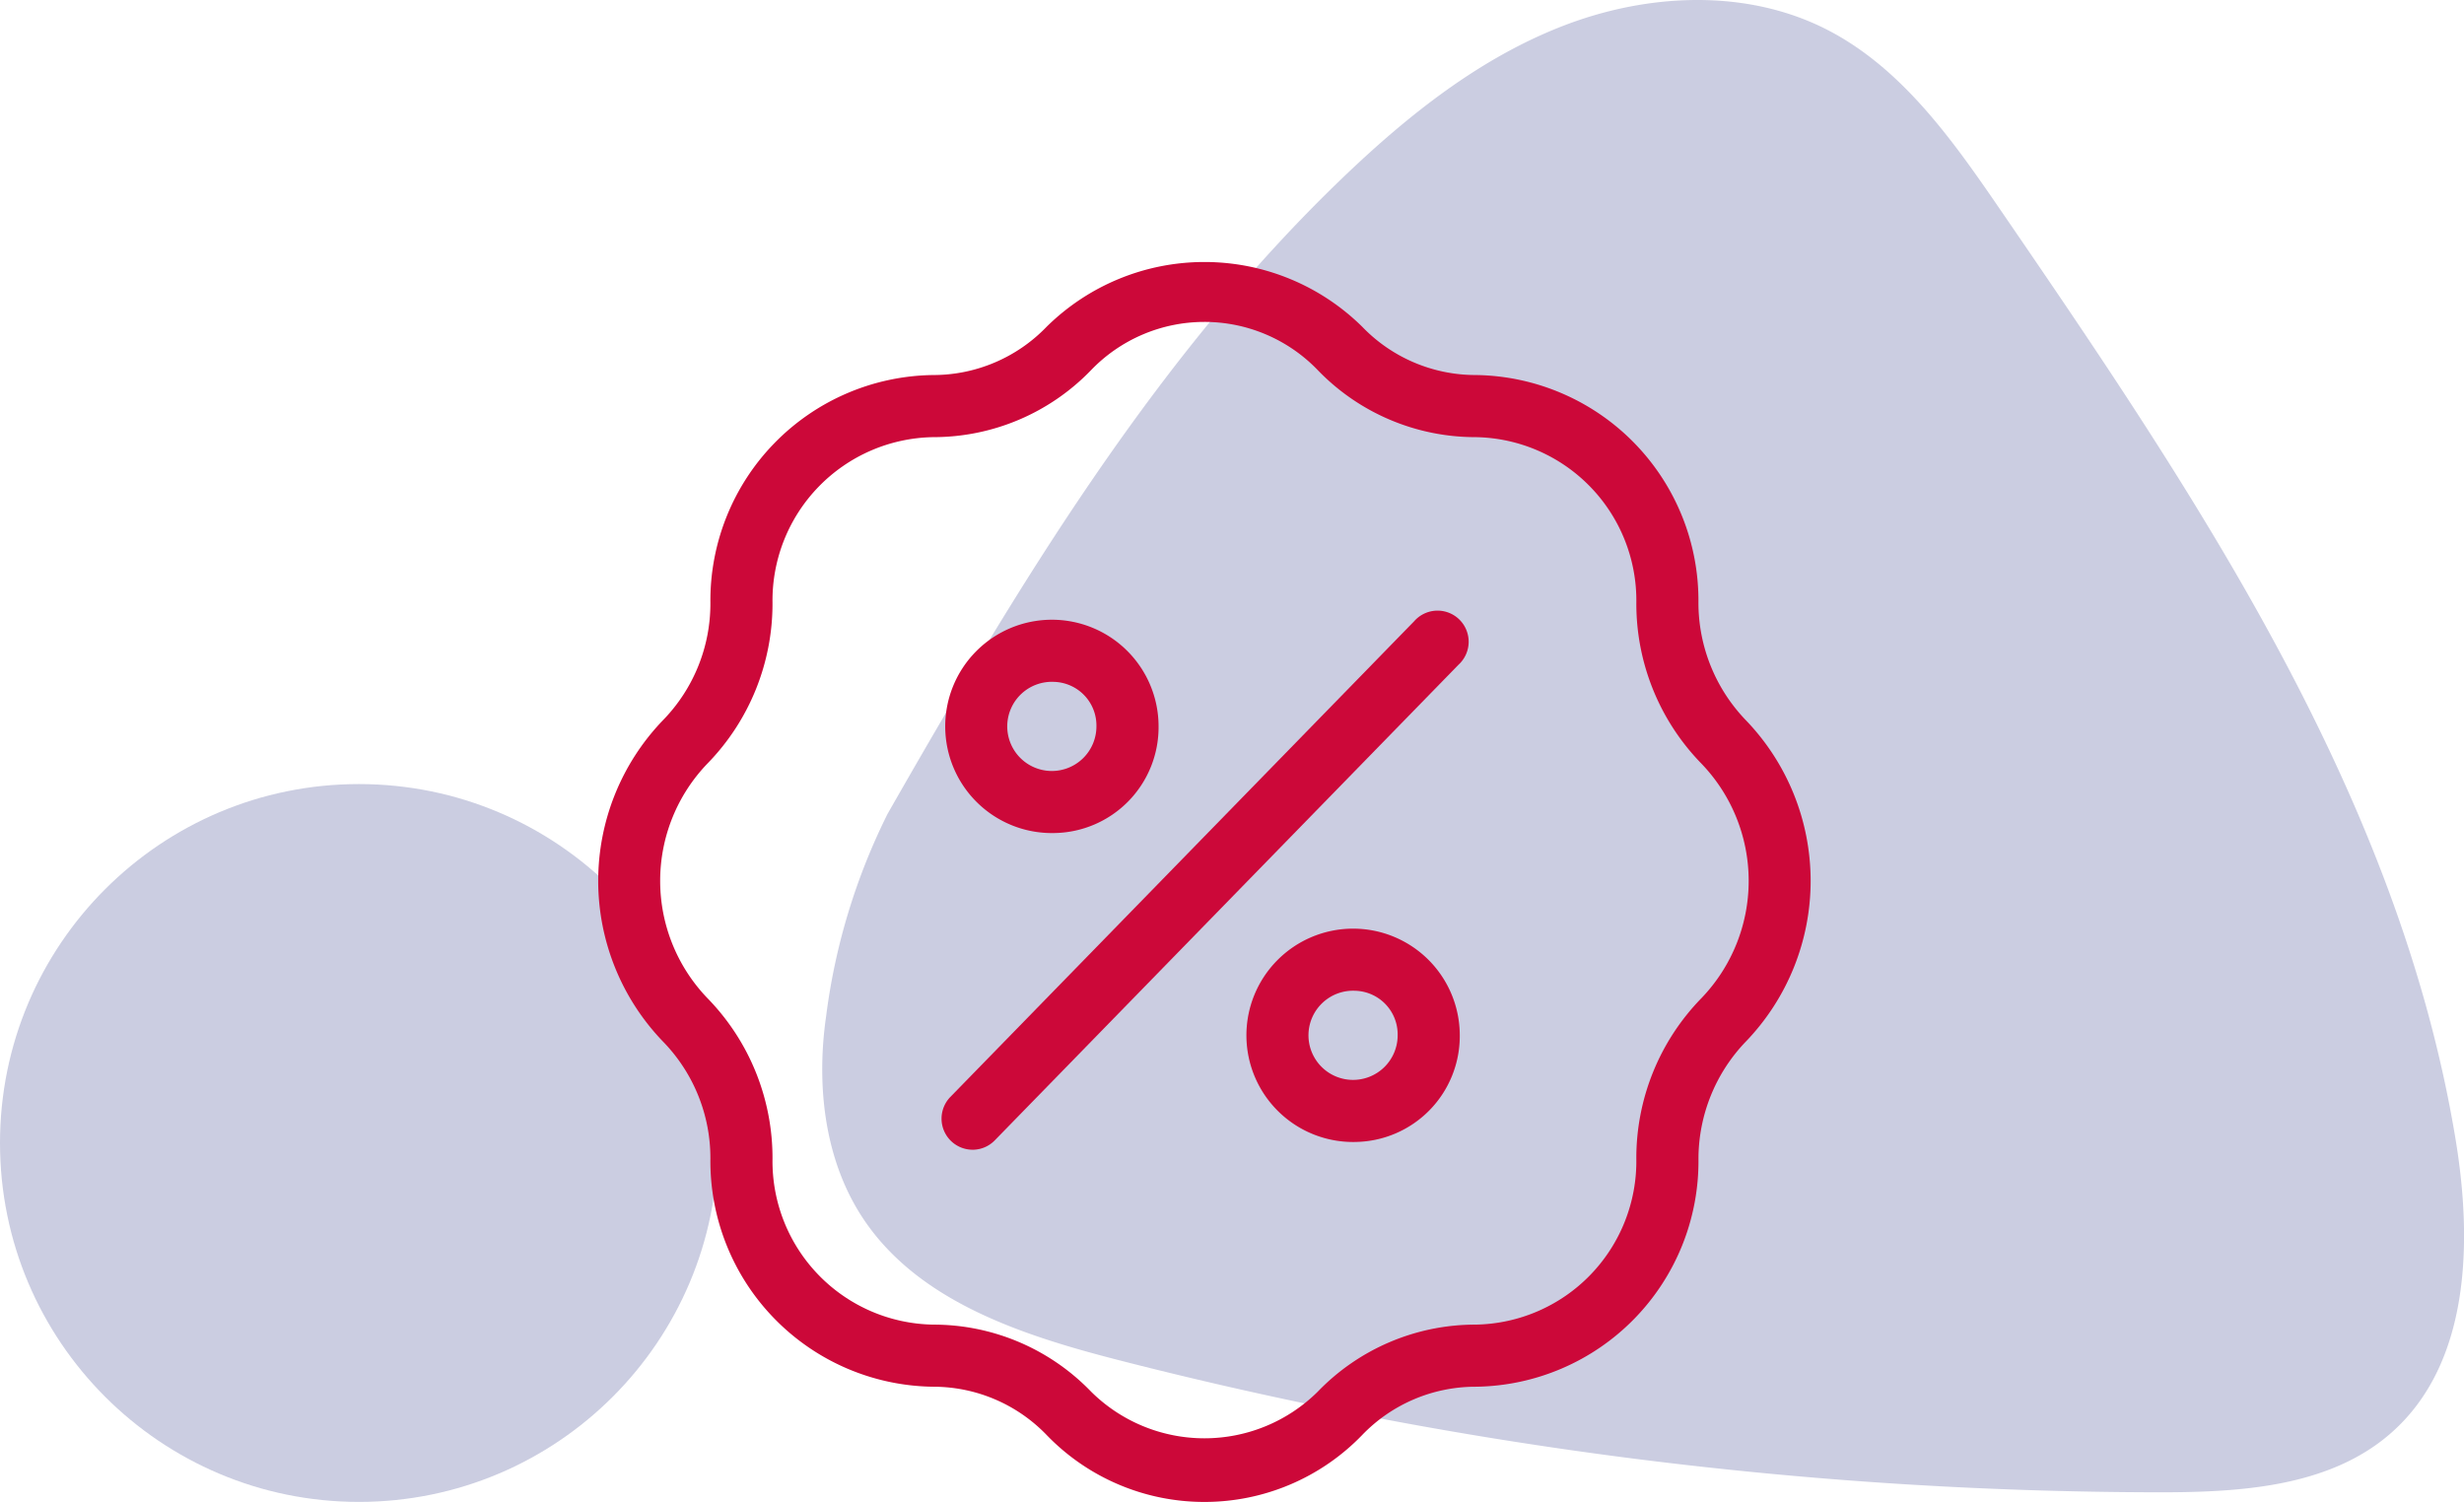 <svg xmlns="http://www.w3.org/2000/svg" xmlns:xlink="http://www.w3.org/1999/xlink" width="205.947" height="125.538" viewBox="0 0 205.947 125.538">
  <defs>
    <clipPath id="clip-path">
      <rect id="Rectangle_183" data-name="Rectangle 183" width="137.223" height="124.735" fill="#cbcde1"/>
    </clipPath>
    <clipPath id="clip-path-2">
      <rect id="Rectangle_70" data-name="Rectangle 70" width="101.336" height="103.641" fill="#cc0839"/>
    </clipPath>
  </defs>
  <g id="rabaty" transform="translate(-238 -2100.613)">
    <circle id="Ellipse_11" data-name="Ellipse 11" cx="30" cy="30" r="30" transform="translate(238 2166.15)" fill="#cbcde1"/>
    <g id="Group_125" data-name="Group 125" transform="translate(306.724 2100.613)">
      <g id="Group_124" data-name="Group 124" clip-path="url(#clip-path)">
        <path id="Path_182" data-name="Path 182" d="M5.465,68.019c10.7-18.711,22.184-37.953,38-53.127C48.917,9.663,54.955,4.839,62.006,2.13S77.278-.961,84,2.489c6.262,3.216,10.5,9.252,14.478,15.058,16.44,23.981,33.3,48.985,38.039,77.672,1.427,8.644,1.2,18.766-5.383,24.552-5.178,4.554-12.7,4.976-19.6,4.963a351.629,351.629,0,0,1-86.818-11.063c-7.994-2.055-16.562-4.844-21.2-11.674C.195,97.1-.519,90.8.325,84.943a52.814,52.814,0,0,1,5.14-16.923" transform="translate(0 0)" fill="#cbcde1"/>
      </g>
    </g>
    <g id="Group_58" data-name="Group 58" transform="translate(288 2122.511)">
      <g id="Group_57" data-name="Group 57" transform="translate(0 0)" clip-path="url(#clip-path-2)">
        <path id="Path_112" data-name="Path 112" d="M50.669,103.641a18.3,18.3,0,0,1-13.193-5.6A13.156,13.156,0,0,0,28,94.011,18.853,18.853,0,0,1,9.377,74.975a13.962,13.962,0,0,0-3.958-9.811,19.363,19.363,0,0,1,0-26.87,13.964,13.964,0,0,0,3.958-9.812A18.852,18.852,0,0,1,28,9.449a13.156,13.156,0,0,0,9.477-4.033,18.775,18.775,0,0,1,26.384,0,13.154,13.154,0,0,0,9.477,4.033A18.852,18.852,0,0,1,91.959,28.482a14.165,14.165,0,0,0,3.96,9.814,19.363,19.363,0,0,1,0,26.868,14.166,14.166,0,0,0-3.957,9.811A18.853,18.853,0,0,1,73.337,94.011a13.156,13.156,0,0,0-9.477,4.03,18.307,18.307,0,0,1-13.191,5.6m0-98.632a13.15,13.15,0,0,0-9.477,4.032A18.312,18.312,0,0,1,28,14.64,13.656,13.656,0,0,0,14.568,28.482,19.132,19.132,0,0,1,9.135,41.918a14.139,14.139,0,0,0,0,19.621,19.131,19.131,0,0,1,5.433,13.436A13.657,13.657,0,0,0,28,88.82a18.3,18.3,0,0,1,13.193,5.6,13.457,13.457,0,0,0,18.952,0,18.3,18.3,0,0,1,13.193-5.6A13.657,13.657,0,0,0,86.768,74.975,19.141,19.141,0,0,1,92.2,61.542a14.138,14.138,0,0,0,0-19.623,19.145,19.145,0,0,1-5.431-13.437A13.656,13.656,0,0,0,73.337,14.64a18.31,18.31,0,0,1-13.193-5.6,13.149,13.149,0,0,0-9.475-4.032" transform="translate(0 0.001)" fill="#cc0839"/>
        <path id="Path_113" data-name="Path 113" d="M28.7,71.566a2.6,2.6,0,0,1-1.857-4.408L65.606,27.4a2.6,2.6,0,1,1,3.716,3.625L30.559,70.783a2.587,2.587,0,0,1-1.858.784" transform="translate(2.585 2.637)" fill="#cc0839"/>
        <path id="Path_114" data-name="Path 114" d="M58.345,68.532A8.916,8.916,0,1,1,67.1,59.617a8.847,8.847,0,0,1-8.757,8.914m0-12.638a3.727,3.727,0,1,0,3.566,3.724,3.651,3.651,0,0,0-3.566-3.724" transform="translate(4.911 5.022)" fill="#cc0839"/>
        <path id="Path_115" data-name="Path 115" d="M35.437,45.038a8.916,8.916,0,1,1,8.757-8.914,8.847,8.847,0,0,1-8.757,8.914m0-12.638A3.727,3.727,0,1,0,39,36.123,3.651,3.651,0,0,0,35.437,32.4" transform="translate(2.642 2.695)" fill="#cc0839"/>
      </g>
    </g>
  </g>
</svg>
